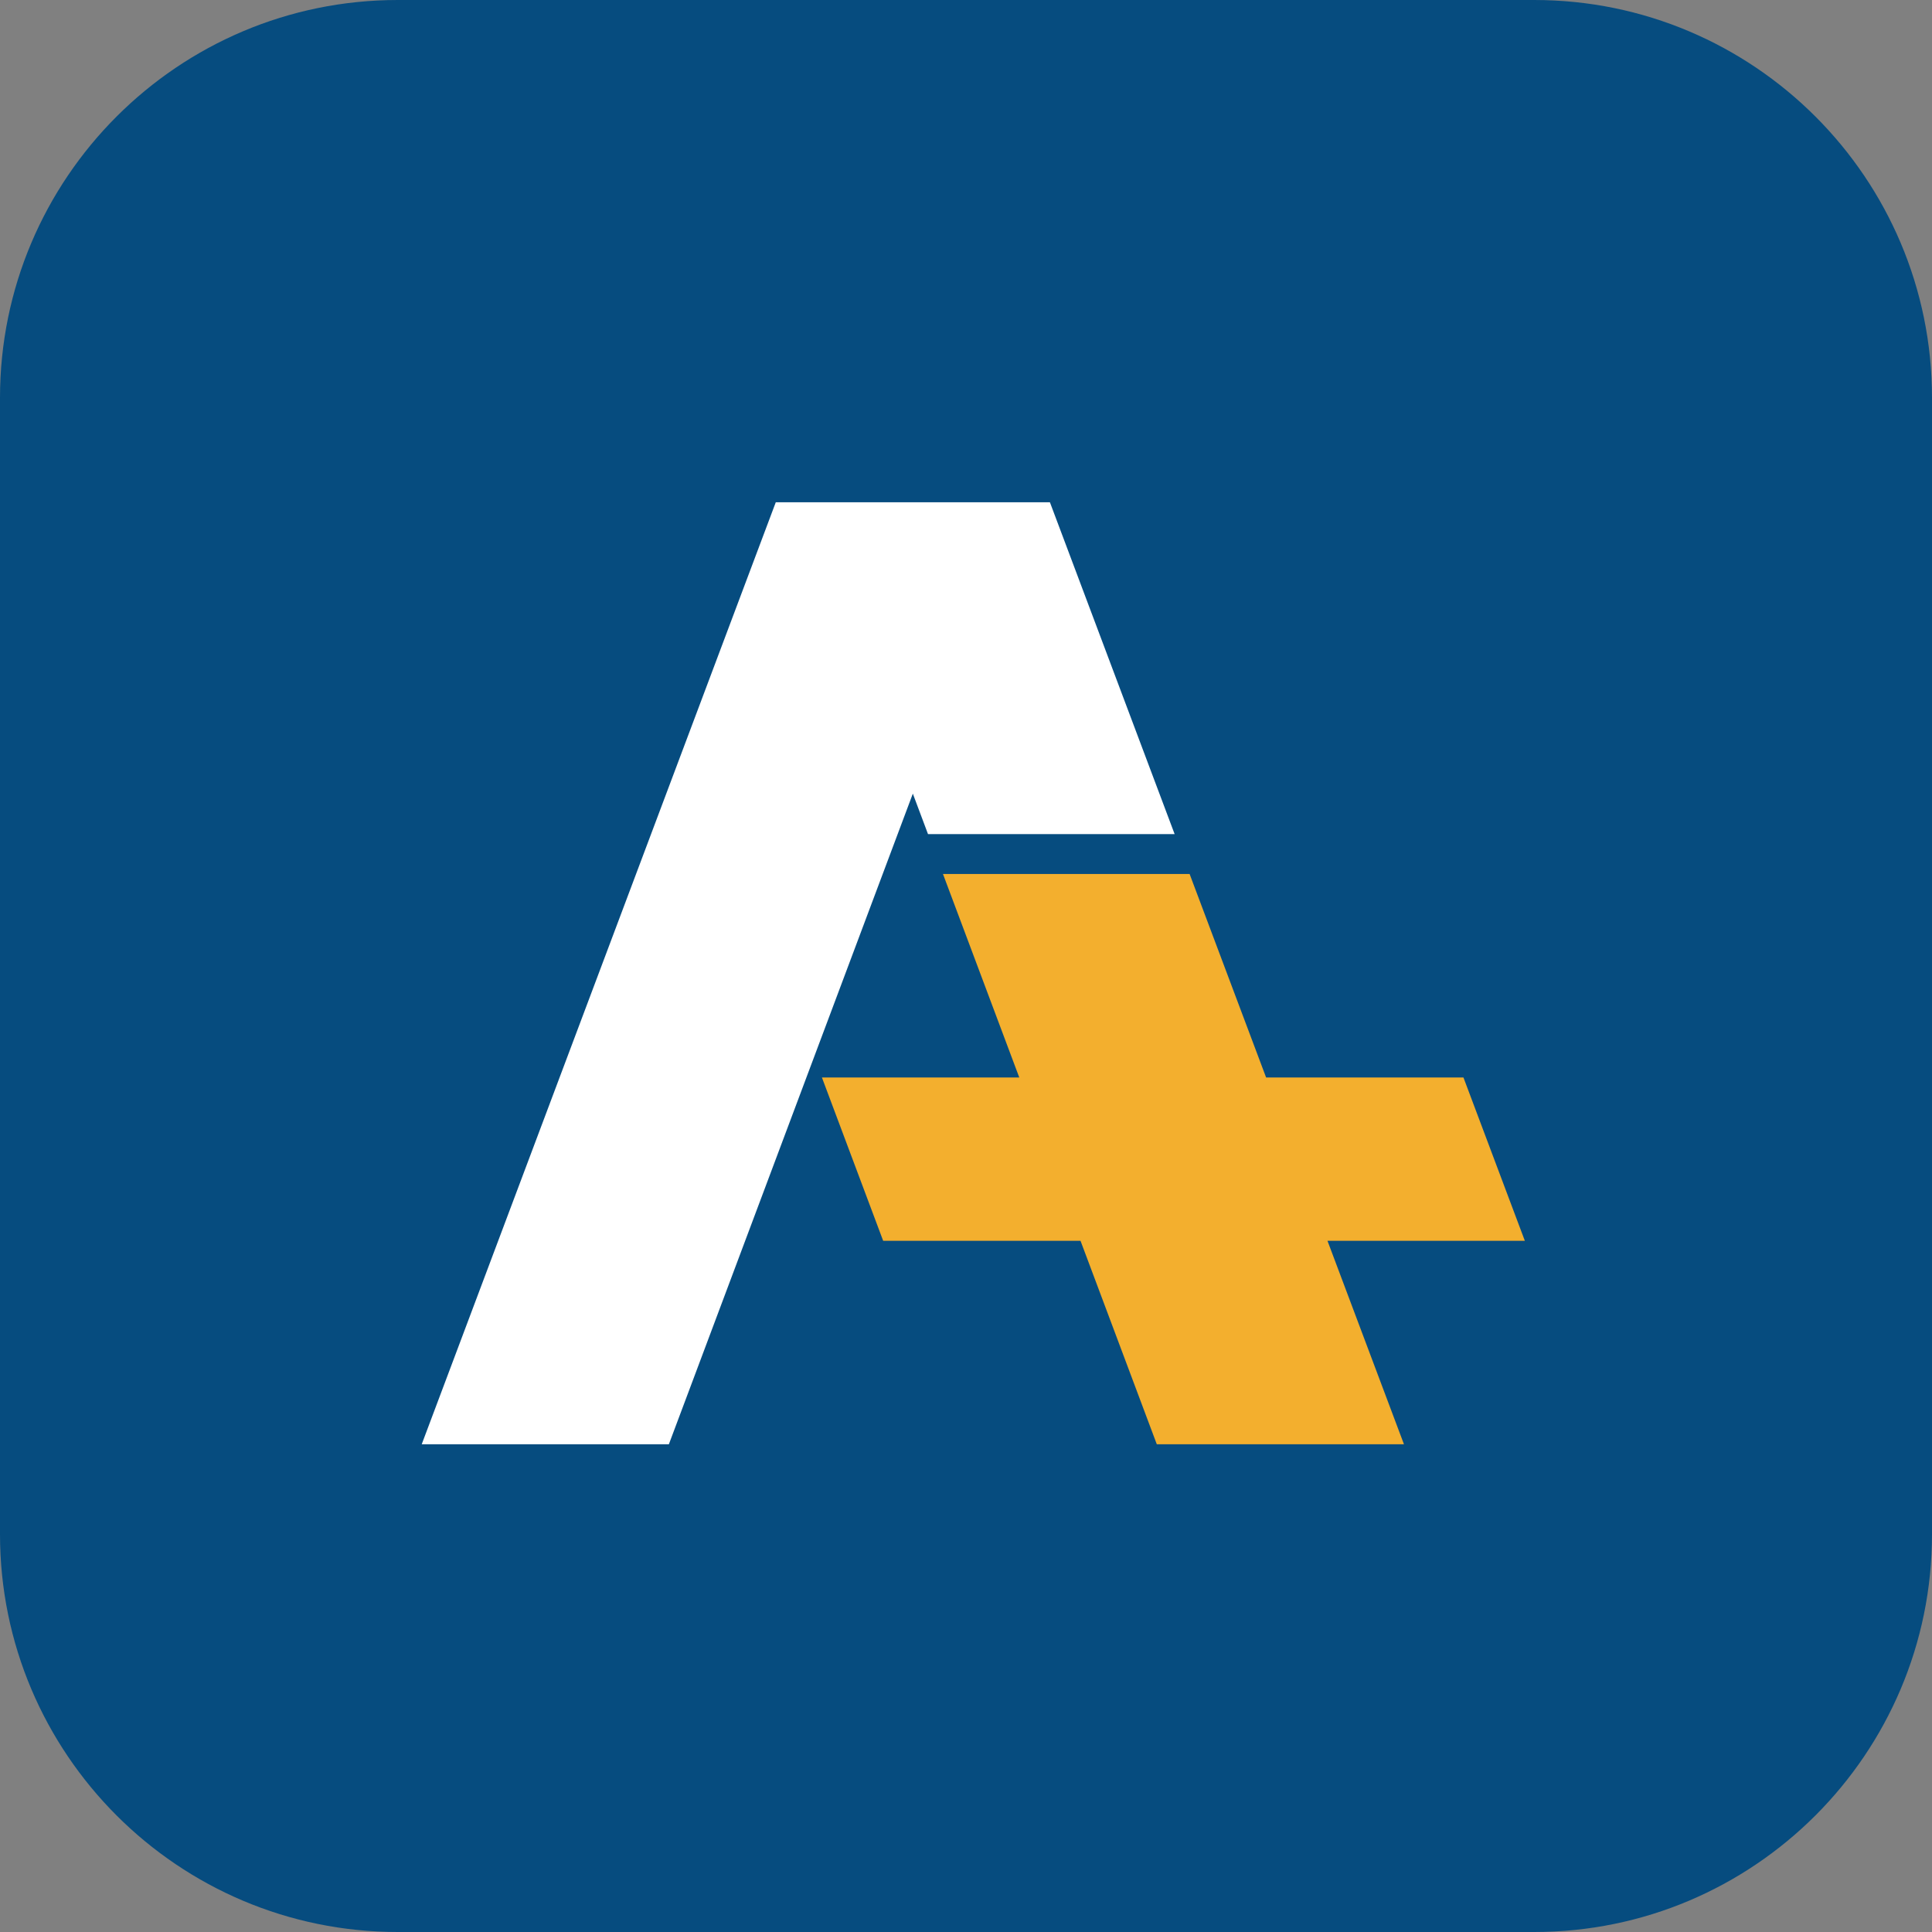 <?xml version="1.0" encoding="UTF-8" standalone="no"?>
<!DOCTYPE svg PUBLIC "-//W3C//DTD SVG 1.1//EN" "http://www.w3.org/Graphics/SVG/1.1/DTD/svg11.dtd">
<svg width="100%" height="100%" viewBox="0 0 102 102" version="1.1" xmlns="http://www.w3.org/2000/svg" xmlns:xlink="http://www.w3.org/1999/xlink" xml:space="preserve" xmlns:serif="http://www.serif.com/" style="fill-rule:evenodd;clip-rule:evenodd;stroke-linejoin:round;stroke-miterlimit:2;">
    <rect x="0" y="0" width="102" height="102" fill="#808080" stroke="none"/>
    <g transform="matrix(1,0,0,1,-3.123,-3.123)">
        <g transform="matrix(1,0,0,1,3.123,3.123)">
            <g transform="matrix(1,0,0,1,-3.123,-3.123)">
                <path d="M105.123,24.123C105.123,12.533 95.713,3.123 84.123,3.123L24.123,3.123C12.533,3.123 3.123,12.533 3.123,24.123L3.123,84.123C3.123,95.713 12.533,105.123 24.123,105.123C24.123,105.123 84.123,105.123 84.123,105.123C95.713,105.123 105.123,95.713 105.123,84.123C105.123,84.123 105.123,24.123 105.123,24.123Z" style="fill:rgb(6,76,127);"/>
            </g>
        </g>
        <g transform="matrix(1,0,0,1,3.123,3.123)">
            <g transform="matrix(1,0,0,1,-0.43,0.113)">
                <g transform="matrix(0.088,0,0,0.088,-41.729,-42.274)">
                    <path d="M880.363,1345.59L732.087,1345.59L944.508,780.423L1108.96,780.423L1183.79,979.516L1035.83,979.516L1026.73,955.24L880.363,1345.59Z" style="fill:white;"/>
                </g>
                <g transform="matrix(0.088,0,0,0.088,-41.729,-42.274)">
                    <path d="M1238.67,1125.53L1357.07,1125.53L1393.9,1223.51L1275.49,1223.51L1321.38,1345.59L1173.1,1345.59L1127.33,1223.51L1008.93,1223.51L972.185,1125.53L1090.59,1125.53L1044.81,1003.45L1192.78,1003.45L1238.67,1125.53Z" style="fill:rgb(243,175,46);"/>
                </g>
            </g>
        </g>
    </g>
</svg>
